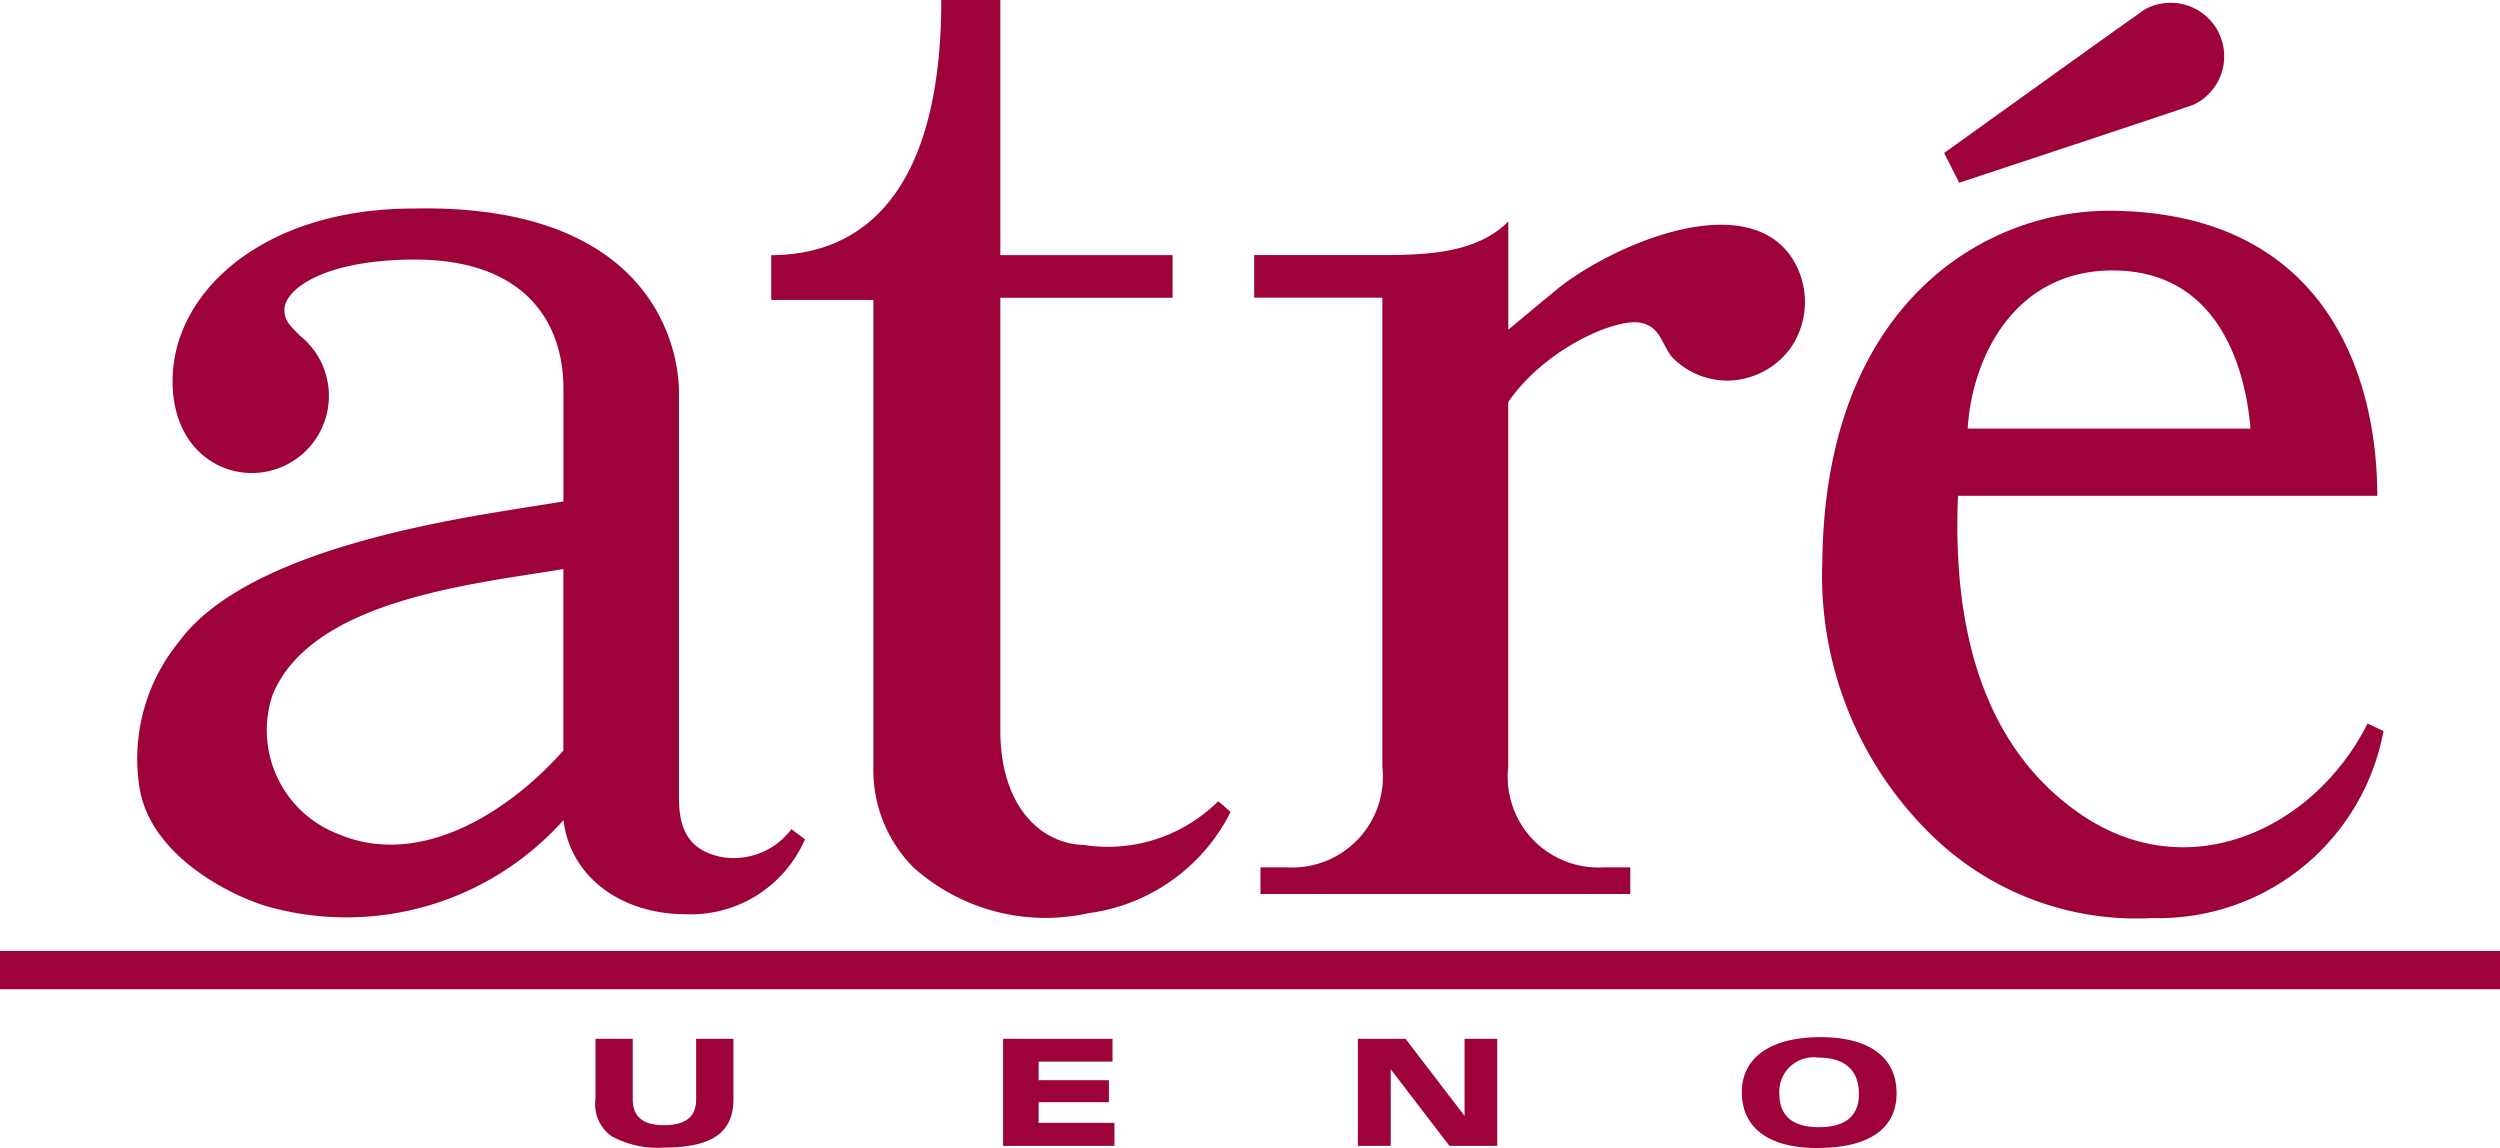 <svg xmlns="http://www.w3.org/2000/svg" width="80.444" height="36.936" viewBox="0 0 80.444 36.936">
  <g id="グループ_14600" data-name="グループ 14600" transform="translate(-844.112 -179.131)">
    <path id="パス_19583" data-name="パス 19583" d="M43.99,74.654V76.6c0,.56.327.833,1,.833.707,0,1.04-.269,1.04-.833V74.654h1.2V76.6c0,1.08-.7,1.555-2.246,1.555a3.069,3.069,0,0,1-1.671-.364,1.253,1.253,0,0,1-.522-1.191V74.654Z" transform="translate(820.482 137.903)" fill="#9e023b"/>
    <path id="パス_19584" data-name="パス 19584" d="M72.085,74.654h3.521v.733H73.228v.6h2.262v.708H73.228v.665h2.44V78.1H72.085Z" transform="translate(804.304 137.903)" fill="#9e023b"/>
    <path id="パス_19585" data-name="パス 19585" d="M97.585,74.654h1.532l1.9,2.481V74.654h1.051V78.1h-1.538l-1.89-2.468V78.1H97.585Z" transform="translate(790.221 137.903)" fill="#9e023b"/>
    <path id="パス_19586" data-name="パス 19586" d="M125.176,76.3c0-1.109.924-1.77,2.527-1.77,1.578,0,2.452.647,2.452,1.806,0,1.144-.889,1.761-2.561,1.761-1.556,0-2.418-.648-2.418-1.8m2.476,1.13c.86,0,1.291-.36,1.291-1.067,0-.766-.453-1.172-1.3-1.172a1.106,1.106,0,0,0-1.26,1.153c0,.724.425,1.086,1.272,1.086" transform="translate(774.984 137.974)" fill="#9e023b"/>
    <rect id="長方形_4646" data-name="長方形 4646" width="80.444" height="1.233" transform="translate(844.112 209.729)" fill="#9e023b"/>
    <path id="パス_19587" data-name="パス 19587" d="M28.627,35.84C27.46,35.589,27.3,34.731,27.3,33.9V20.9c0-1.662-1.063-6.076-8.548-5.917-4.773,0-7.69,2.631-7.744,5.462-.044,2.066,1.292,3.049,2.543,3.049a2.482,2.482,0,0,0,1.554-4.42c-.346-.349-.5-.486-.5-.837,0-.638,1.25-1.611,4.2-1.611,3.538,0,4.778,2.013,4.778,4.149v3.631C21.4,24.8,13.6,25.629,11.2,28.938a5.944,5.944,0,0,0-1.28,4.524c.256,2.3,2.939,3.627,4.138,3.979a9.365,9.365,0,0,0,9.527-2.779c.214,1.822,1.854,3.029,3.932,3.029a4,4,0,0,0,3.837-2.412l-.435-.326a2.317,2.317,0,0,1-2.3.887m-12.283-.731a3.574,3.574,0,0,1-2.116-4.465c1.25-3.077,6.477-3.578,9.361-4.06v5.839c-1.641,1.858-4.528,3.841-7.246,2.686" transform="translate(838.659 170.858)" fill="#9e023b"/>
    <path id="パス_19588" data-name="パス 19588" d="M65.5,27.19c-1.408-.034-2.7-1.255-2.7-3.687V9.581h5.543V8.21H62.8V0L60.9,0c0,6.4-2.691,8.21-5.471,8.21V9.652h3.287V24.657a4.452,4.452,0,0,0,1.273,3.24,6.37,6.37,0,0,0,5.644,1.488,6,6,0,0,0,4.576-3.256s-.3-.273-.4-.346A5.029,5.029,0,0,1,65.5,27.19" transform="translate(813.5 179.131)" fill="#9e023b"/>
    <path id="パス_19589" data-name="パス 19589" d="M148.5,31.644c-1.7,3.383-5.766,5.321-9.26,2.9-2.359-1.635-4.152-4.658-3.92-10.228h13.493c-.008-4.06-1.795-9.119-8.57-9.171-4-.03-9.18,2.919-9.287,11.243a11.662,11.662,0,0,0,3.585,8.916,9.432,9.432,0,0,0,7.035,2.6,7.362,7.362,0,0,0,7.436-6.017c-.153-.074-.512-.241-.512-.241m-8.206-14.58c3.707,0,4.322,3.706,4.439,5.089h-9.1c.131-2.228,1.458-5.089,4.663-5.089" transform="translate(771.795 170.768)" fill="#9e023b"/>
    <path id="パス_19590" data-name="パス 19590" d="M107.49,17.172c-1.487-2.42-5.86-.471-7.566.89C99.4,18.492,98.31,19.4,98.31,19.4V15.92C97.327,16.9,95.831,17,94.257,17H90.133v1.371h4.124v15.1A2.918,2.918,0,0,1,91.166,36.7h-.831v.859h11.9V36.7H101.4a2.919,2.919,0,0,1-3.093-3.226V21.73c1.2-1.741,3.47-2.705,4.256-2.554.638.123.676.679,1.009,1.1a2.476,2.476,0,0,0,1.786.763,2.544,2.544,0,0,0,2.058-1.081,2.611,2.611,0,0,0,.072-2.783" transform="translate(794.336 170.339)" fill="#9e023b"/>
    <path id="パス_19591" data-name="パス 19591" d="M147.748,3.5A1.723,1.723,0,1,0,146.183.431c-.1.052-6.469,4.626-6.469,4.626l.485.957s7.461-2.47,7.548-2.513" transform="translate(766.956 178.997)" fill="#9e023b"/>
  </g>
</svg>
